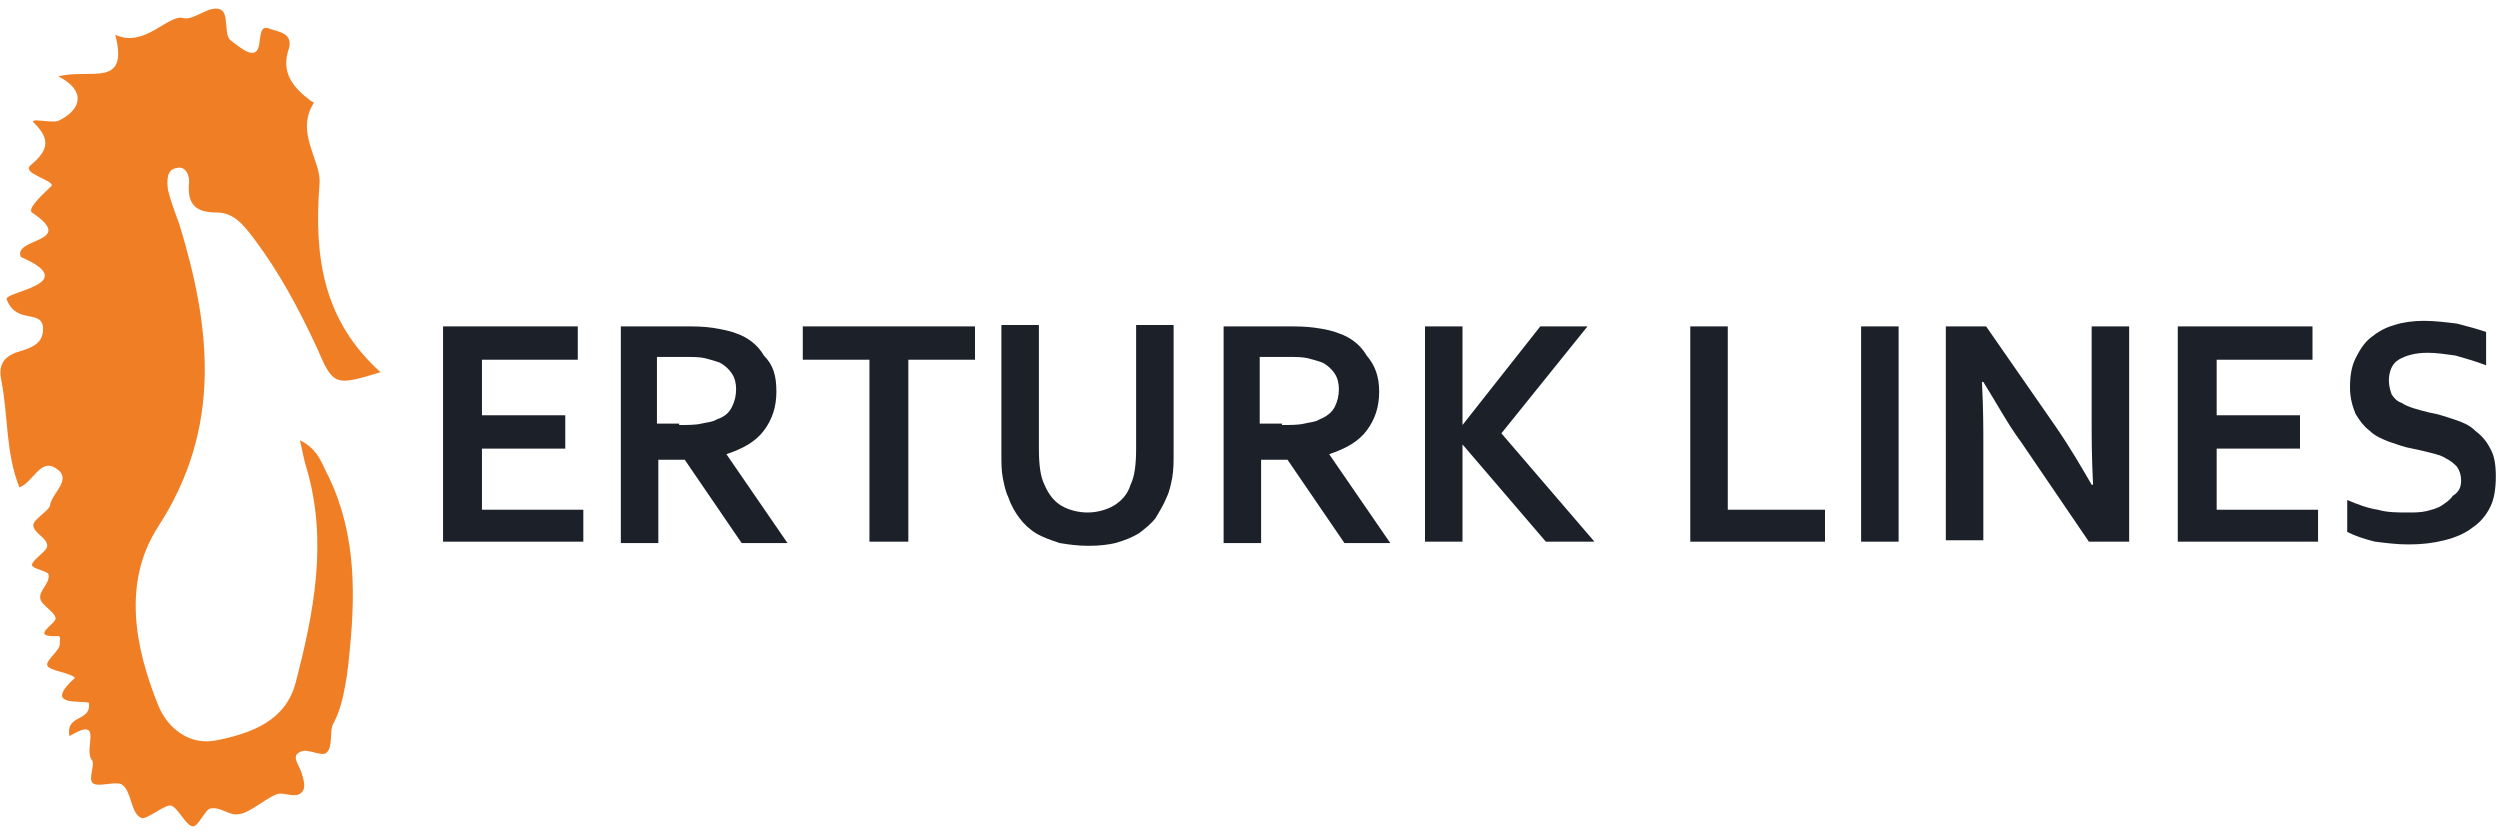 <?xml version="1.0" encoding="utf-8"?>
<!-- Generator: Adobe Illustrator 19.1.1, SVG Export Plug-In . SVG Version: 6.00 Build 0)  -->
<svg version="1.1" id="FERT" xmlns="http://www.w3.org/2000/svg" xmlns:xlink="http://www.w3.org/1999/xlink" x="0px" y="0px"
	 viewBox="0 0 180 60" enable-background="new 0 0 180 60" xml:space="preserve">
<g>
	<path fill="#F07E25" d="M4.2,5.5c2.3-0.6,5.1,0.9,4.1-3c2.1,1,3.8-1.5,4.9-1.2c0.8,0.2,1.9-1,2.7-0.6c0.6,0.3,0.2,1.8,0.7,2.2
		c0.8,0.6,2,1.7,2.1,0c0.1-0.6,0.1-1.1,0.8-0.8c0.6,0.2,1.6,0.3,1.3,1.4c-0.6,1.7,0.3,2.8,1.5,3.7c0.1,0.1,0.2,0.1,0.3,0.2
		c-1.4,2.2,0.6,4.2,0.4,5.9c-0.4,5.3,0.3,9.8,4.4,13.5c-3.3,1-3.4,1-4.6-1.8c-1.3-2.8-2.7-5.4-4.5-7.8c-0.7-0.9-1.4-1.9-2.7-1.9
		c-1.4,0-2.1-0.5-2-2c0.1-0.6-0.2-1.4-0.9-1.2c-0.7,0.1-0.7,0.9-0.6,1.6c0.2,0.8,0.5,1.6,0.8,2.4c2.3,7.5,3.1,14.7-1.5,21.8
		c-2.6,4-1.7,8.7,0,12.9c0.7,1.7,2.3,2.9,4.2,2.5c2.5-0.5,5-1.4,5.7-4.2c1.3-5,2.3-10.1,0.8-15.3c-0.2-0.6-0.3-1.2-0.5-2.1
		c1.4,0.7,1.6,1.8,2.1,2.7c2,4.2,1.9,8.7,1.4,13.2c0,0.3-0.1,0.6-0.1,0.9c-0.2,1.2-0.4,2.5-1,3.6c-0.3,0.5,0,1.7-0.5,2.1
		c-0.3,0.3-1.3-0.3-1.8-0.1c-0.8,0.3-0.2,0.9,0,1.5c0.1,0.4,0.5,1.3-0.2,1.6c-0.4,0.2-1.2-0.2-1.6,0c-0.8,0.3-1.9,1.3-2.6,1.4
		c-0.8,0.2-1.3-0.5-2.1-0.4c-0.4,0-0.9,1.3-1.3,1.3c-0.5,0-1.1-1.4-1.6-1.5c-0.4-0.1-1.7,1-2.1,0.9c-0.8-0.3-0.7-1.9-1.4-2.4
		c-0.4-0.3-1.7,0.2-2.1-0.1c-0.4-0.3,0.2-1.4-0.1-1.7C6,53.9,7.5,51.5,5,53c-0.3-1.6,1.6-1,1.4-2.4c-0.7-0.2-3.3,0.3-1-1.8
		c-0.4-0.4-1.9-0.5-2-0.9c-0.1-0.4,1-1.1,0.9-1.6c0-0.2,0.1-0.5-0.1-0.5C2,45.9,4.1,44.9,4,44.5c-0.1-0.5-1-0.9-1.1-1.4
		c-0.1-0.6,0.7-1.1,0.6-1.7c0-0.3-1.1-0.4-1.2-0.7c0-0.4,1.1-1,1.1-1.4c0-0.6-1-0.9-1-1.5c0-0.4,1.1-1,1.2-1.4
		c0.1-0.9,1.7-1.9,0.4-2.7c-1.1-0.7-1.6,1-2.6,1.4c-1-2.5-0.8-5.1-1.3-7.7c-0.2-0.9,0-1.6,1-2c0.9-0.3,2-0.5,2-1.7
		c0-1.5-1.9-0.3-2.6-2.1C0,21,6.1,20.5,1.5,18.5c-0.6-1.4,4.1-1,0.8-3.2c-0.4-0.3,1.1-1.6,1.4-1.9c0.3-0.4-2.2-0.9-1.5-1.5
		c1.2-1,1.5-1.8,0.3-3C1.9,8.4,3.7,8.9,4.2,8.7C5.9,7.9,6.2,6.5,4.2,5.5z"/>
	<g>
		<path fill="#1B2029" d="M34.6,36.7H42V39H31.9V23.5h9.7v2.4h-6.9v4h6v2.4h-6V36.7z"/>
		<path fill="#1B2029" d="M55.9,28.2c0,1.1-0.3,2-0.9,2.8c-0.6,0.8-1.5,1.3-2.7,1.7v0l4.4,6.4h-3.3l-4.1-6h-1.9v6h-2.7V23.5h4.5
			c0.8,0,1.4,0,2.1,0.1c0.6,0.1,1.2,0.2,1.7,0.4c0.9,0.3,1.6,0.9,2,1.6C55.7,26.3,55.9,27.1,55.9,28.2z M48.9,30.6
			c0.6,0,1.2,0,1.6-0.1c0.4-0.1,0.8-0.1,1.1-0.3c0.6-0.2,0.9-0.5,1.1-0.9c0.2-0.4,0.3-0.8,0.3-1.3c0-0.4-0.1-0.8-0.3-1.1
			c-0.2-0.3-0.5-0.6-0.9-0.8c-0.3-0.1-0.6-0.2-1-0.3c-0.4-0.1-0.9-0.1-1.5-0.1h-2v4.8H48.9z"/>
		<path fill="#1B2029" d="M65.3,39h-2.7V25.9h-4.8v-2.4h12.4v2.4h-4.8V39z"/>
		<path fill="#1B2029" d="M78.4,39.3c-0.8,0-1.5-0.1-2.1-0.2c-0.6-0.2-1.2-0.4-1.7-0.7c-0.5-0.3-0.9-0.7-1.2-1.1s-0.6-0.9-0.8-1.5
			c-0.2-0.4-0.3-0.9-0.4-1.4c-0.1-0.5-0.1-1.1-0.1-1.8v-9.2h2.7v8.9c0,1.1,0.1,2,0.4,2.6c0.3,0.7,0.7,1.2,1.2,1.5
			c0.5,0.3,1.2,0.5,1.9,0.5c0.7,0,1.4-0.2,1.9-0.5c0.5-0.3,1-0.8,1.2-1.5c0.3-0.6,0.4-1.5,0.4-2.6v-8.9h2.7v9.2c0,0.7,0,1.2-0.1,1.8
			c-0.1,0.5-0.2,1-0.4,1.4c-0.2,0.5-0.5,1-0.8,1.5c-0.3,0.4-0.8,0.8-1.2,1.1c-0.5,0.3-1,0.5-1.7,0.7C79.9,39.2,79.2,39.3,78.4,39.3z
			"/>
		<path fill="#1B2029" d="M99.3,28.2c0,1.1-0.3,2-0.9,2.8c-0.6,0.8-1.5,1.3-2.7,1.7v0l4.4,6.4h-3.3l-4.1-6h-1.9v6h-2.7V23.5h4.5
			c0.8,0,1.4,0,2.1,0.1s1.2,0.2,1.7,0.4c0.9,0.3,1.6,0.9,2,1.6C99,26.3,99.3,27.1,99.3,28.2z M92.3,30.6c0.6,0,1.2,0,1.6-0.1
			c0.4-0.1,0.8-0.1,1.1-0.3c0.5-0.2,0.9-0.5,1.1-0.9c0.2-0.4,0.3-0.8,0.3-1.3c0-0.4-0.1-0.8-0.3-1.1c-0.2-0.3-0.5-0.6-0.9-0.8
			c-0.3-0.1-0.6-0.2-1-0.3c-0.4-0.1-0.9-0.1-1.5-0.1h-2v4.8H92.3z"/>
		<path fill="#1B2029" d="M102.6,39V23.5h2.7v7.1h0l5.6-7.1h3.4l-6.2,7.7l6.7,7.8h-3.5l-6-7h0v7H102.6z"/>
		<path fill="#1B2029" d="M124.4,23.5v13.2h7V39h-9.7V23.5H124.4z"/>
		<path fill="#1B2029" d="M134,39V23.5h2.7V39H134z"/>
		<path fill="#1B2029" d="M148,30.7c1.1,1.6,1.9,3,2.6,4.2h0.1c-0.1-2-0.1-3.5-0.1-4.4v-7h2.7V39h-2.9l-4.9-7.2
			c-0.9-1.2-1.7-2.7-2.7-4.3h-0.1c0.1,1.9,0.1,3.4,0.1,4.4v7h-2.7V23.5h2.9L148,30.7z"/>
		<path fill="#1B2029" d="M159.6,36.7h7.3V39h-10.1V23.5h9.7v2.4h-6.9v4h6v2.4h-6V36.7z"/>
		<path fill="#1B2029" d="M177.2,34.6c0-0.4-0.1-0.7-0.3-1c-0.2-0.2-0.4-0.4-0.8-0.6c-0.3-0.2-0.7-0.3-1.1-0.4
			c-0.4-0.1-0.8-0.2-1.3-0.3c-0.6-0.1-1.1-0.3-1.7-0.5c-0.5-0.2-1-0.4-1.4-0.8c-0.4-0.3-0.7-0.7-1-1.2c-0.2-0.5-0.4-1.1-0.4-1.9
			c0-0.8,0.1-1.5,0.4-2.1c0.3-0.6,0.6-1.1,1.1-1.5c0.5-0.4,1-0.7,1.7-0.9c0.6-0.2,1.4-0.3,2.1-0.3c0.8,0,1.6,0.1,2.4,0.2
			c0.8,0.2,1.5,0.4,2.1,0.6v2.4c-0.8-0.3-1.5-0.5-2.2-0.7c-0.7-0.1-1.4-0.2-2-0.2c-0.9,0-1.6,0.2-2.1,0.5c-0.5,0.3-0.7,0.9-0.7,1.5
			c0,0.4,0.1,0.7,0.2,1c0.2,0.3,0.4,0.5,0.7,0.6c0.3,0.2,0.6,0.3,0.9,0.4s0.7,0.2,1.1,0.3c0.6,0.1,1.2,0.3,1.8,0.5
			c0.6,0.2,1.1,0.4,1.5,0.8c0.4,0.3,0.8,0.7,1.1,1.3c0.3,0.5,0.4,1.2,0.4,2c0,0.8-0.1,1.6-0.4,2.2c-0.3,0.6-0.7,1.1-1.3,1.5
			c-0.5,0.4-1.2,0.7-2,0.9c-0.8,0.2-1.6,0.3-2.6,0.3c-0.8,0-1.6-0.1-2.4-0.2c-0.8-0.2-1.4-0.4-2-0.7V36c0.7,0.3,1.5,0.6,2.2,0.7
			c0.7,0.2,1.4,0.2,2.2,0.2c0.4,0,0.9,0,1.3-0.1c0.4-0.1,0.8-0.2,1.1-0.4c0.3-0.2,0.6-0.4,0.8-0.7C177.1,35.4,177.2,35,177.2,34.6z"
			/>
	</g>
</g>
<g>
</g>
<g>
</g>
<g>
</g>
<g>
</g>
<g>
</g>
<g>
</g>
</svg>
